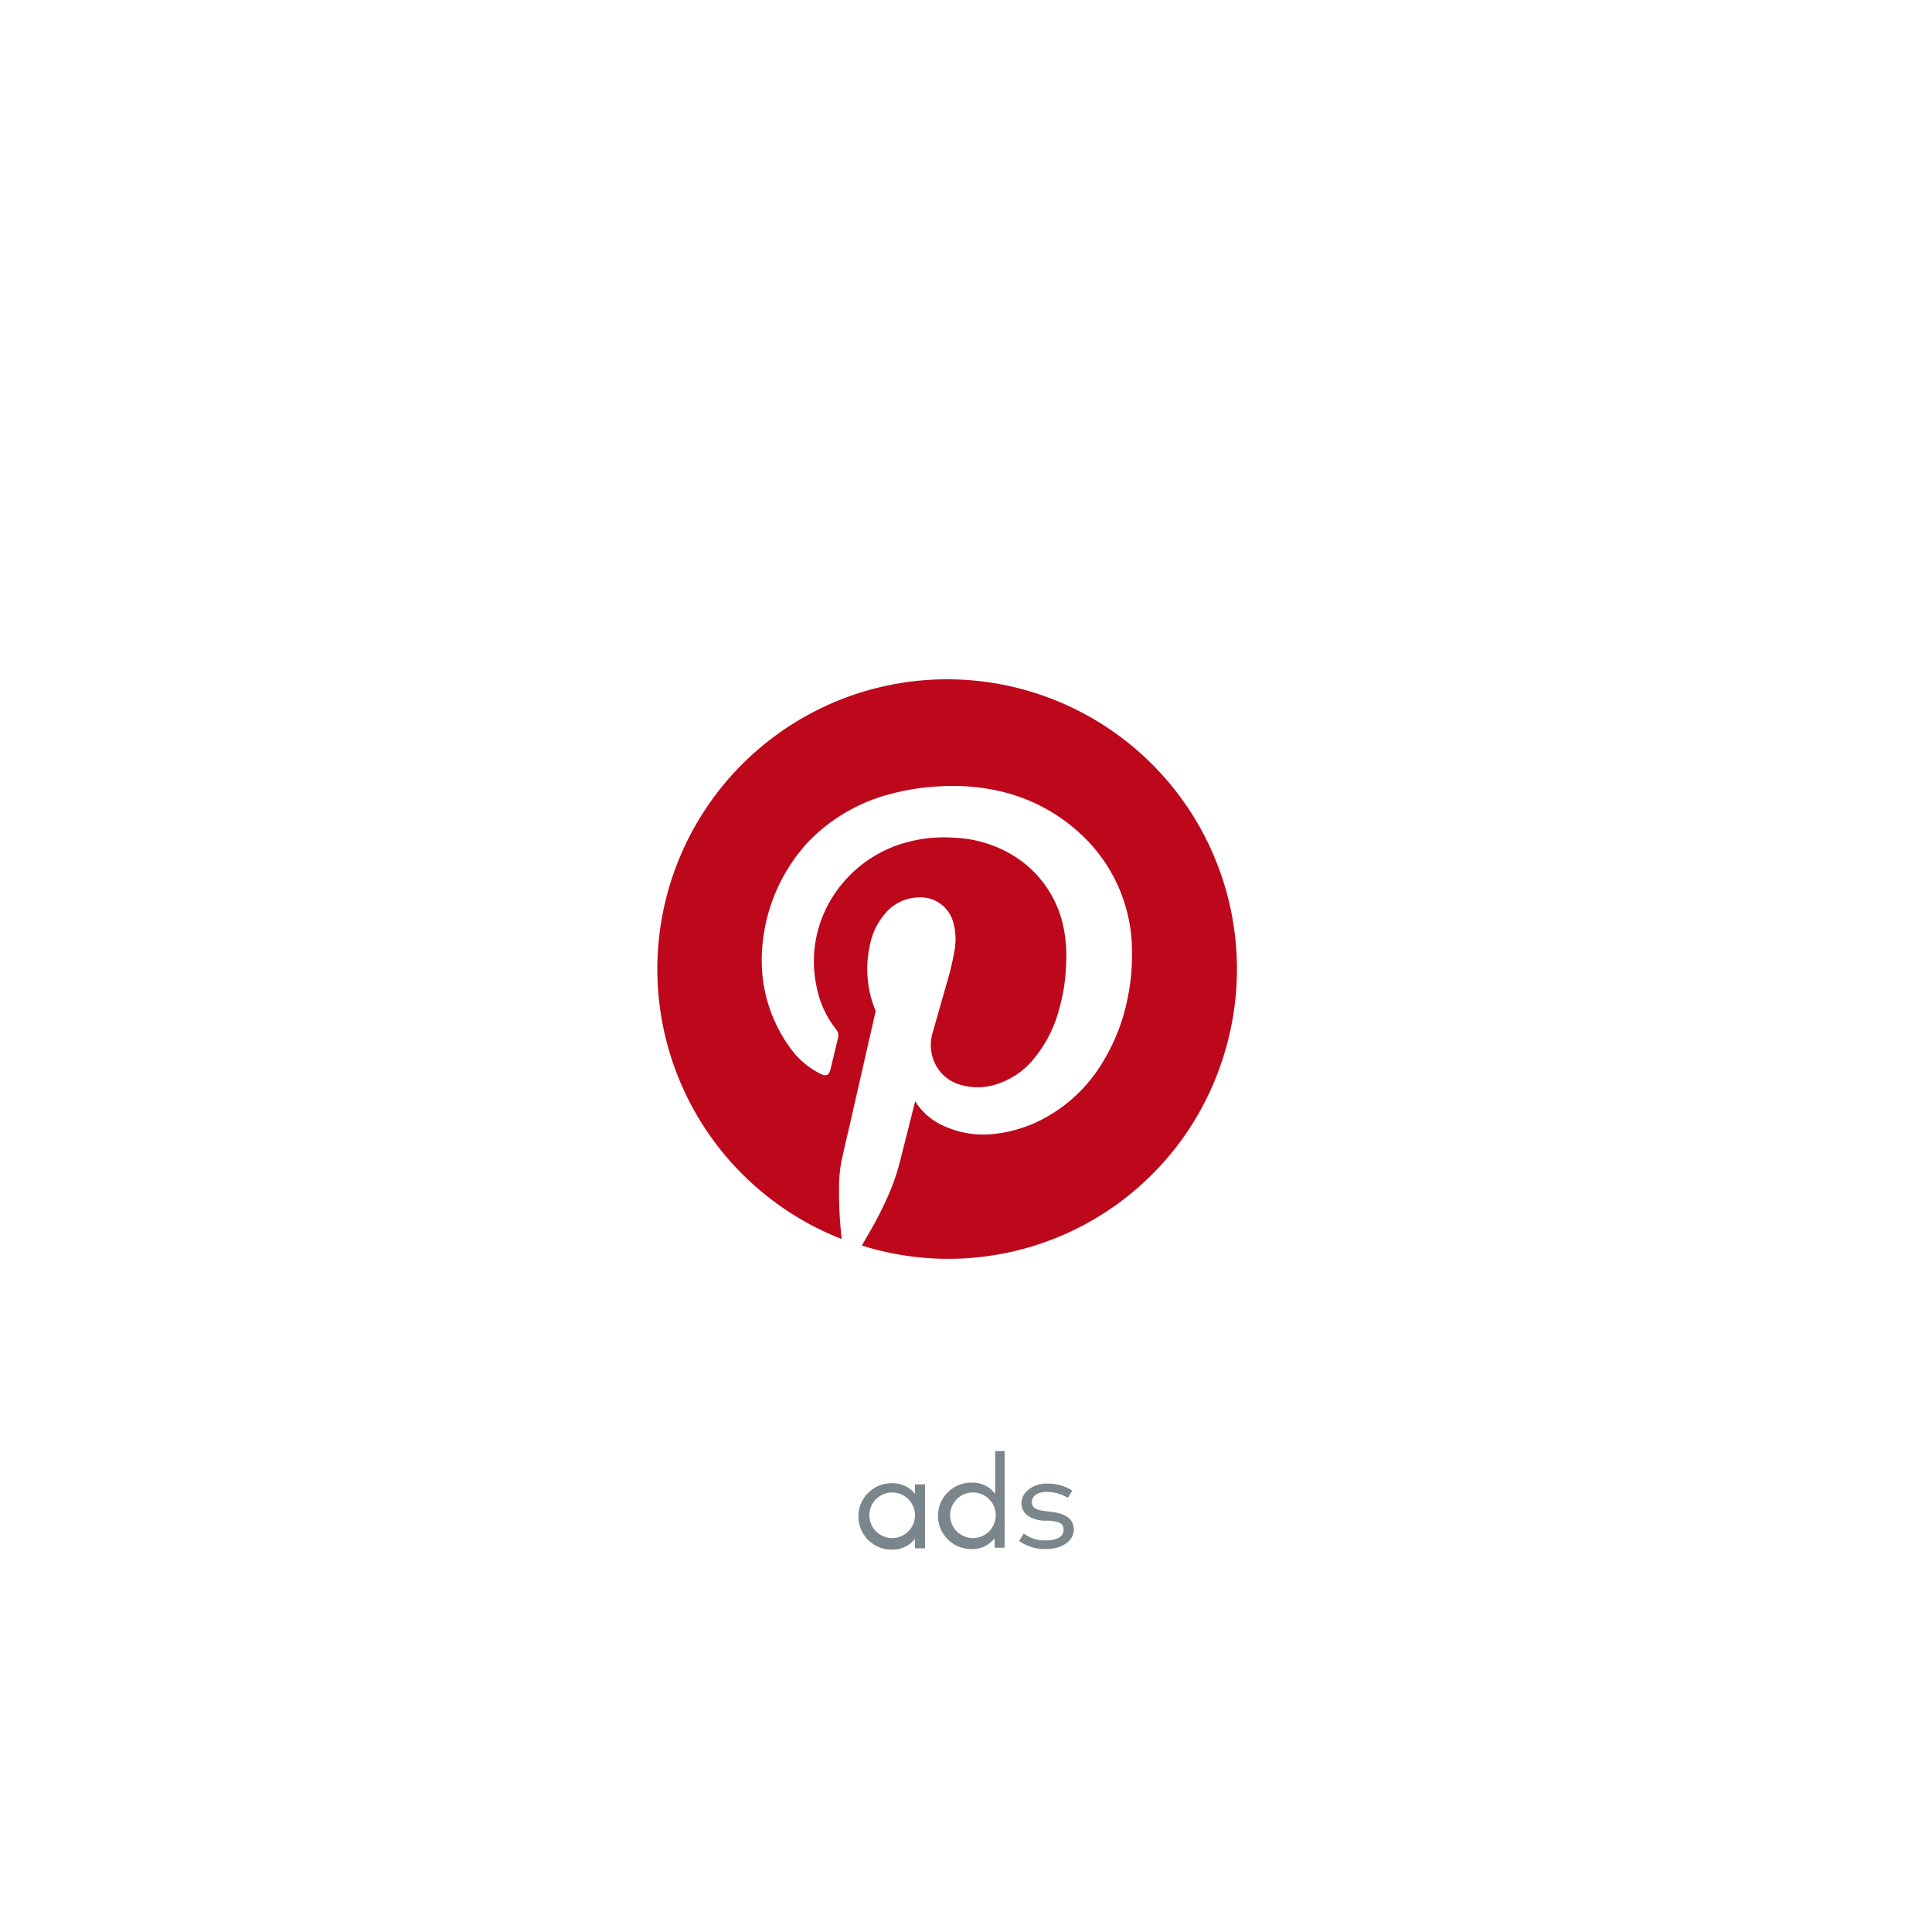 <svg id="graphics" xmlns="http://www.w3.org/2000/svg" width="100" height="100" viewBox="0 0 100 100">
  <defs>
    <style>
      .cls-1 {
        fill: #bd081c;
      }

      .cls-2 {
        isolation: isolate;
      }

      .cls-3 {
        fill: #7b868c;
      }
    </style>
  </defs>
  <title>connectors</title>
  <path class="cls-1" d="M43.56,64.13a15,15,0,1,1,19.77-9.46c-.15.47-.32.94-.51,1.39a14.92,14.92,0,0,1-18.21,8.41l.32-.56a19.05,19.05,0,0,0,1.16-2.3,12,12,0,0,0,.56-1.76L47.37,57V57l.11.17a3.29,3.29,0,0,0,1.15,1,4.9,4.9,0,0,0,2.63.54,7,7,0,0,0,3.09-1,7.85,7.85,0,0,0,2.44-2.29,10.08,10.08,0,0,0,1.55-3.63,11.15,11.15,0,0,0,.25-2.64,8.25,8.25,0,0,0-2.74-6.06,9.1,9.1,0,0,0-4.29-2.18,11,11,0,0,0-2.91-.21,12.13,12.13,0,0,0-2.61.41,9.07,9.07,0,0,0-4.2,2.46,9.06,9.06,0,0,0-2.41,6.34,7.67,7.67,0,0,0,1.47,4.33,4.23,4.23,0,0,0,1.57,1.34c.3.15.44.07.52-.25l.38-1.58a.52.52,0,0,0-.1-.48,5.09,5.09,0,0,1-1-2.18A6.22,6.22,0,0,1,43,46.58a6.53,6.53,0,0,1,4-3,7.27,7.27,0,0,1,2.37-.22,6.32,6.32,0,0,1,3.29,1.06A5.67,5.67,0,0,1,55,47.79a7.19,7.19,0,0,1,.18,2.12,9.34,9.34,0,0,1-.35,2.29,6.7,6.7,0,0,1-1.3,2.58,4.07,4.07,0,0,1-2.05,1.37,3.1,3.1,0,0,1-1.76,0,2.08,2.08,0,0,1-1.5-1.64,2.2,2.2,0,0,1,.06-1.08L49,50.9a13.68,13.68,0,0,0,.4-1.68,3.22,3.22,0,0,0-.07-1.51,1.75,1.75,0,0,0-1.8-1.26,2.32,2.32,0,0,0-1.72.84A3.58,3.58,0,0,0,45,49.05a5.61,5.61,0,0,0,.31,3.24.2.2,0,0,1,0,.11L44,58.15c-.15.64-.3,1.28-.44,1.92a7.12,7.12,0,0,0-.13,1.39,20.68,20.68,0,0,0,.13,2.6S43.56,64.12,43.56,64.13Z"/>
  <g class="cls-2">
    <path class="cls-3" d="M47.88,80.14h-.52v-.49a1.47,1.47,0,0,1-1.21.56,1.72,1.72,0,0,1,0-3.44,1.49,1.49,0,0,1,1.21.55v-.49h.52ZM45,78.48a1.18,1.18,0,1,0,1.18-1.23A1.18,1.18,0,0,0,45,78.48Z"/>
    <path class="cls-3" d="M51.51,77.32V75.11H52v5h-.52v-.49a1.45,1.45,0,0,1-1.21.56,1.72,1.72,0,0,1,0-3.44A1.47,1.47,0,0,1,51.51,77.32Zm-2.33,1.16a1.18,1.18,0,1,0,1.18-1.23A1.18,1.18,0,0,0,49.18,78.48Z"/>
    <path class="cls-3" d="M55.27,77.53a2.1,2.1,0,0,0-1.08-.31c-.47,0-.78.2-.78.52s.24.42.67.47l.39.05c.71.09,1.11.38,1.11.92s-.56,1-1.45,1a2.3,2.3,0,0,1-1.38-.42l.24-.39a1.75,1.75,0,0,0,1.14.36c.56,0,.92-.19.92-.54s-.23-.42-.7-.48l-.39,0c-.75-.09-1.09-.43-1.09-.92s.52-1,1.32-1a2.36,2.36,0,0,1,1.31.36Z"/>
  </g>
</svg>
